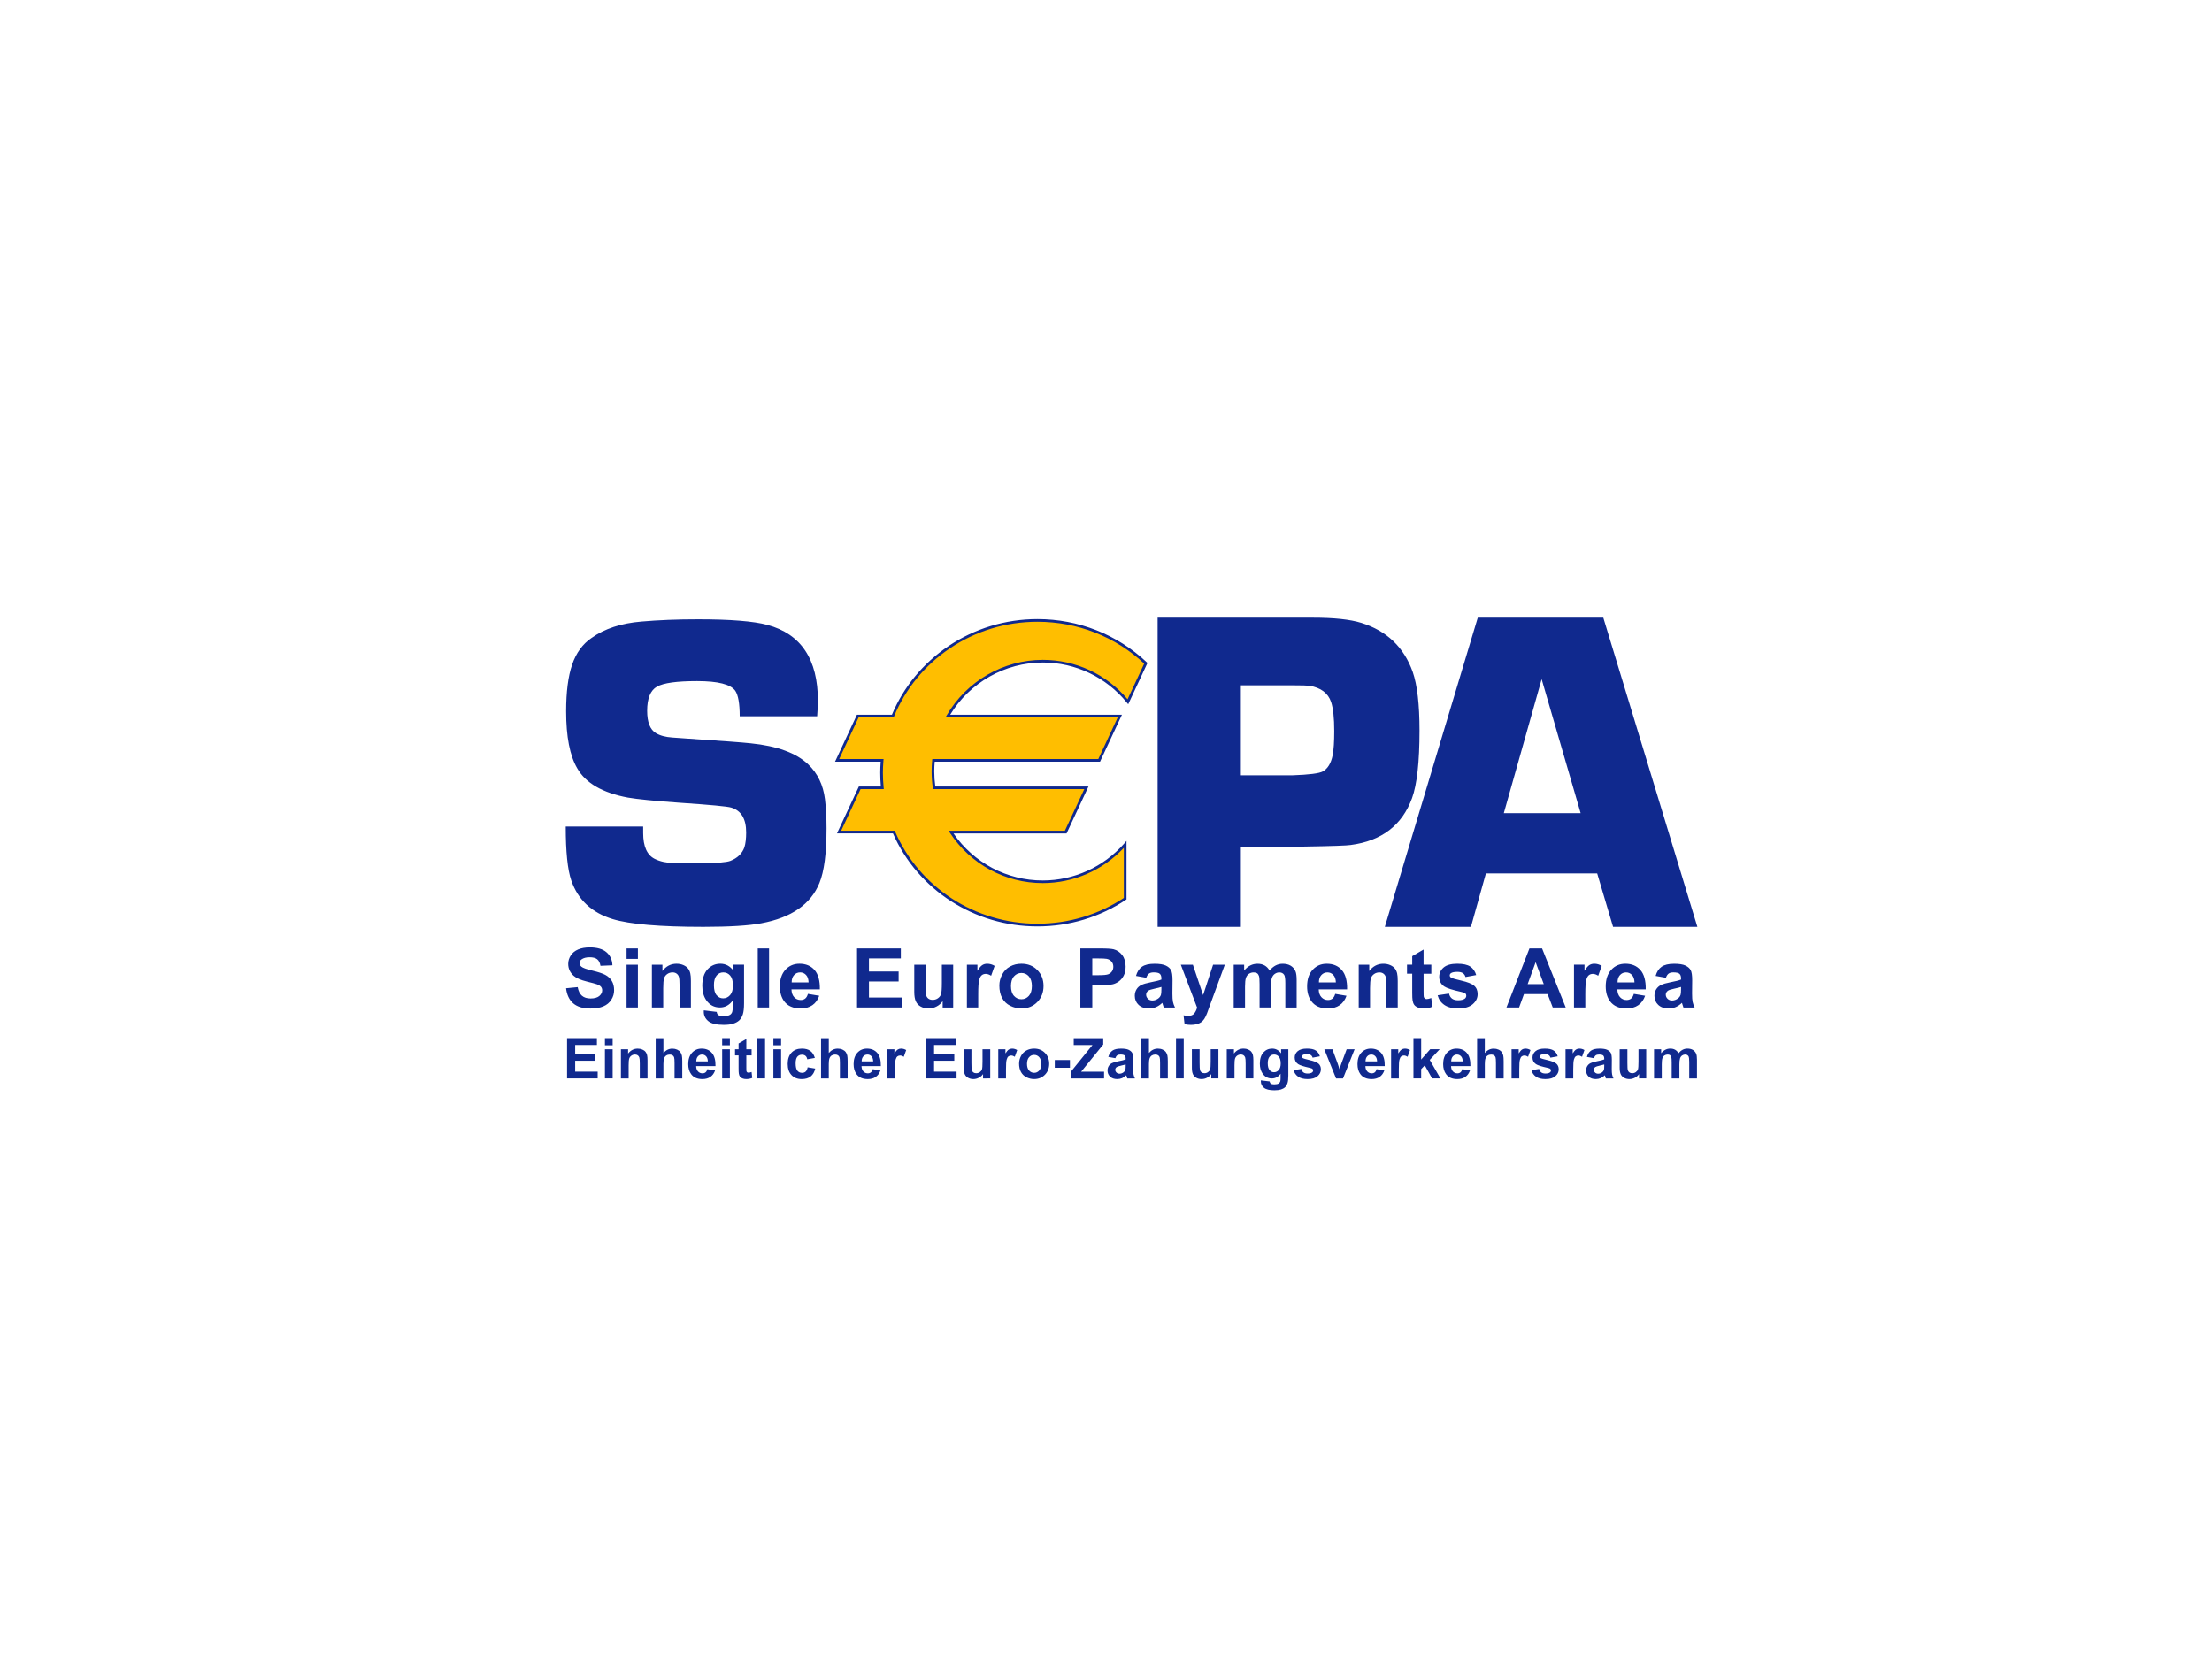 <svg fill="none" height="152" viewBox="0 0 202 152" width="202" xmlns="http://www.w3.org/2000/svg"><path d="m95.225 60.388c3.134 0 5.932 1.444 7.771 3.705l1.639-3.513c-2.562-2.421-6.05-3.914-9.896-3.914-5.989 0-11.112 3.617-13.214 8.737h-3.195l-1.887 4.044h4.11c-.031.375-.051.75-.051 1.134 0 .464.024.922.07 1.374h-2.065l-1.886 4.045h5.002c2.162 4.99 7.221 8.494 13.116 8.494 2.971 0 5.728-.89 8.011-2.411v-4.957c-1.838 2.093-4.527 3.415-7.524 3.415-3.503 0-6.585-1.806-8.379-4.541h10.473l1.887-4.045h-13.901c-.072-.486-.11-.984-.11-1.491 0-.343.018-.682.051-1.016h15.129l1.886-4.044h-15.707c1.738-2.998 4.97-5.016 8.672-5.016z" fill="#ffbe00"/><path clip-rule="evenodd" d="m105.714 56.415v28.239.001h7.602v-7.291h4.531l1.261-.041c2.494-.041 3.907-.089 4.239-.145 2.822-.37 4.691-1.798 5.6-4.276.453-1.254.683-3.312.683-6.177 0-2.383-.208-4.167-.62-5.352-.801-2.258-2.364-3.753-4.693-4.482-1.018-.317-2.5-.475-4.442-.475h-1.345-1.738zm12.338 14.397h-4.737v-8.218h4.801c.778 0 1.268.015 1.474.041 1.037.179 1.691.672 1.965 1.482.192.578.287 1.463.287 2.658 0 .975-.048 1.709-.144 2.203-.15.741-.452 1.236-.901 1.483-.329.181-1.242.297-2.745.351zm-43.431-5.389h-7.071c0-1.16-.137-1.939-.408-2.336-.421-.586-1.582-.88-3.482-.88-1.846 0-3.07.169-3.667.507-.597.34-.896 1.077-.896 2.213 0 1.028.265 1.706.796 2.03.38.23.882.365 1.507.406l1.426.101c3.057.202 4.965.345 5.726.427 2.417.244 4.169.886 5.256 1.927.856.813 1.366 1.875 1.528 3.186.095.785.142 1.673.142 2.659 0 2.273-.217 3.939-.651 4.994-.788 1.936-2.556 3.159-5.308 3.673-1.153.217-2.916.326-5.289.326-3.96 0-6.719-.235-8.277-.709-1.912-.58-3.173-1.756-3.783-3.526-.34-.987-.508-2.628-.508-4.926h7.071l.001.385 0.0.203c0 1.226.352 2.014 1.056 2.366.487.242 1.075.369 1.768.385h2.6c1.326 0 2.173-.068 2.538-.204.65-.255 1.077-.667 1.281-1.236.108-.351.162-.804.162-1.36 0-1.243-.454-2-1.36-2.271-.34-.107-1.915-.257-4.73-.446-2.26-.162-3.83-.317-4.709-.467-2.315-.433-3.857-1.323-4.627-2.676-.677-1.149-1.015-2.886-1.015-5.212 0-1.77.183-3.19.548-4.258.365-1.068.955-1.879 1.769-2.434 1.192-.852 2.718-1.351 4.573-1.501 1.545-.135 3.259-.204 5.144-.204 2.967 0 5.083.171 6.343.509 3.077.827 4.615 3.142 4.615 6.947-.001.314-.024.78-.069 1.404zm-22.926 24.842 1.06-.103c.064.356.193.616.388.784.195.167.458.25.789.25.351 0 .615-.075.793-.222.177-.148.267-.322.267-.521 0-.127-.038-.236-.112-.326-.075-.088-.206-.167-.392-.233-.128-.044-.418-.123-.873-.235-.584-.145-.994-.323-1.229-.534-.332-.297-.497-.659-.497-1.086 0-.275.078-.531.234-.771.155-.24.38-.421.674-.547.292-.125.647-.188 1.061-.188.677 0 1.187.148 1.529.446.343.297.523.693.539 1.188l-1.089.048c-.047-.278-.147-.477-.3-.599-.154-.121-.384-.182-.69-.182-.316 0-.564.065-.743.196-.116.083-.173.195-.173.335 0 .127.054.237.162.328.137.116.471.235 1.001.36.53.125.922.255 1.176.388s.453.317.596.548c.143.233.215.519.215.86 0 .309-.086.599-.258.869-.172.269-.415.47-.729.602s-.705.197-1.174.197c-.682 0-1.206-.158-1.571-.473s-.585-.775-.656-1.379zm.088 4.559v3.679h2.797v-.62h-2.055v-1.001h1.847v-.62h-1.847v-.816h1.985v-.622zm4.164 0h-.705v.652h.705zm0 1.014h-.705v2.665h.705zm3.183 2.667h-.704v-1.36c0-.288-.015-.474-.045-.559-.03-.084-.079-.149-.147-.196-.068-.047-.149-.071-.245-.071-.122 0-.232.034-.328.101-.097.067-.164.155-.2.266-.036.11-.054.314-.054.612v1.208h-.705v-2.665h.655v.391c.233-.3.525-.451.878-.451.155 0 .297.027.426.084.129.056.226.128.292.215.066.086.112.185.138.296.026.11.039.269.039.475zm1.452-2.325v-1.351h-.705v3.679h.705v-1.335c0-.224.022-.393.064-.508.043-.114.11-.201.202-.258.091-.057.196-.085.313-.085.102 0 .187.022.255.066s.115.104.142.179c.027.076.041.253.041.532v1.408h.705v-1.563c0-.24-.012-.416-.036-.53-.024-.114-.069-.218-.135-.311-.067-.093-.165-.171-.295-.23-.131-.06-.277-.091-.439-.091-.316 0-.588.133-.816.399zm4.016 1.476.703.118c-.09.258-.233.453-.427.588-.195.134-.439.202-.731.202-.464 0-.807-.151-1.029-.455-.176-.242-.264-.548-.264-.917 0-.441.116-.787.347-1.038.23-.25.523-.375.875-.375.396 0 .709.131.939.393.23.262.339.663.329 1.203h-1.767c.005.209.062.372.171.488.109.117.245.174.407.174.11 0 .203-.029.278-.09.075-.06.132-.157.171-.291zm.041-.712c-.005-.204-.058-.359-.158-.465-.101-.106-.222-.159-.366-.159-.154 0-.281.056-.382.168-.1.111-.149.264-.148.456zm2.014-2.12h-.705v.652h.705zm0 1.014h-.705v2.665h.705zm1.983.001v.562h-.482v1.074c0 .217.004.344.014.38l.063.089.119.035c.065 0 .16-.023.283-.068l.061.547c-.164.07-.35.105-.557.105-.127 0-.241-.021-.343-.064-.102-.042-.177-.097-.224-.165-.048-.068-.08-.159-.1-.275-.015-.081-.022-.247-.022-.497v-1.162h-.324v-.562h.324v-.53l.707-.411v.941h.482zm1.23-1.015h-.705v3.679h.705zm.759 0h.705v.652h-.705zm0 1.014h.705v2.665h-.705zm3.092.916.695-.125c-.083-.286-.221-.499-.413-.64-.191-.14-.45-.21-.774-.21-.397 0-.712.122-.944.367-.233.246-.349.588-.349 1.028 0 .435.117.776.348 1.022.232.245.542.368.932.368.343 0 .616-.081.82-.244.204-.162.343-.402.414-.72l-.692-.117c-.035.185-.095.317-.181.393-.085.076-.194.114-.329.114-.179 0-.321-.064-.427-.195-.106-.131-.159-.354-.159-.67 0-.284.052-.487.157-.608.105-.121.244-.182.421-.182.131 0 .239.035.322.105.083.07.136.174.16.314zm1.968-1.925v1.351c.227-.266.5-.399.816-.399.162 0 .309.03.439.091.131.06.229.137.295.23.066.094.111.198.135.311.024.114.036.29.036.53v1.563h-.705v-1.408c0-.28-.013-.456-.041-.532-.027-.074-.074-.134-.142-.179s-.153-.066-.255-.066c-.117 0-.222.028-.313.085-.092.057-.16.143-.202.258-.042.115-.064.284-.064.508v1.335h-.705v-3.679zm4.718 2.945-.703-.118c-.038.134-.096.231-.171.291-.075.06-.168.09-.278.09-.162 0-.297-.058-.407-.174-.108-.116-.165-.279-.171-.488h1.767c.01-.54-.099-.941-.329-1.203-.23-.261-.542-.393-.939-.393-.353 0-.645.125-.875.375-.231.25-.346.596-.346 1.038 0 .37.087.675.263.917.222.303.565.455 1.029.455.292 0 .537-.067.732-.202.194-.135.337-.331.427-.588zm-.821-1.295c.1.106.153.261.158.465h-1.053c-.001-.192.047-.345.148-.456.1-.112.227-.168.382-.168.144 0 .265.053.366.159zm2.146 2.026h-.705v-2.665h.655v.379c.112-.179.213-.297.303-.354.089-.057.191-.086.306-.086.161 0 .315.044.464.132l-.218.615c-.118-.077-.23-.116-.331-.116-.099 0-.183.027-.252.082-.069.054-.122.153-.162.294-.04.142-.059.44-.059.893zm2.829-3.681v3.679h2.797v-.62h-2.055v-1.001h1.847v-.62h-1.847v-.816h1.985v-.622zm5.214 3.68v-.399c-.097.142-.224.254-.382.335-.158.082-.325.124-.501.124-.179 0-.34-.04-.481-.118-.142-.079-.245-.189-.308-.331-.064-.142-.095-.339-.095-.591v-1.686h.705v1.225c0 .374.013.604.038.689.027.085.073.151.142.201.069.049.156.074.261.074.121 0 .229-.033.324-.099.095-.067.161-.148.196-.246.035-.098.052-.337.052-.72v-1.124h.705v2.665zm1.39 0h.705v-.824c0-.453.019-.751.059-.893.039-.142.093-.241.162-.294.069-.055.153-.082.252-.082.102 0 .213.038.331.116l.218-.615c-.148-.088-.303-.132-.464-.132-.114 0-.216.029-.305.086-.089.056-.191.175-.303.354v-.379h-.655zm1.902-1.37c0-.234.058-.461.173-.681.115-.218.278-.386.49-.501.212-.115.448-.173.709-.173.403 0 .734.131.991.393.258.261.387.592.387.992 0 .403-.131.737-.391 1.002s-.588.397-.983.397c-.244 0-.477-.055-.698-.165-.222-.11-.39-.272-.506-.486-.116-.213-.174-.472-.174-.779zm.723.038c0 .264.063.467.188.607.126.14.281.211.464.211.184 0 .338-.071.464-.211.124-.14.187-.344.187-.613 0-.261-.063-.461-.187-.602-.125-.14-.279-.211-.464-.211-.184 0-.338.071-.464.211-.126.141-.188.343-.188.607zm3.921-.353h-1.385v.705h1.385zm.128 1.686v-.669l1.932-2.386h-1.714v-.622h2.693v.577l-2.015 2.482h2.092v.62h-2.988zm3.377-1.968.64.116c.044-.124.1-.211.17-.261.07-.05.168-.074.293-.074.187 0 .312.029.38.086.067.058.1.155.1.29v.07c-.127.054-.355.111-.685.173-.244.046-.431.101-.561.164-.13.063-.231.154-.303.271-.072.119-.107.253-.107.403 0 .228.079.416.237.565.158.149.374.223.649.223.156 0 .302-.03.439-.087.138-.058.266-.147.386-.264l.026.083c.027.091.049.161.068.208h.698c-.062-.128-.104-.247-.127-.358-.022-.111-.034-.283-.034-.517l.008-.824c0-.305-.031-.515-.095-.63-.062-.114-.17-.209-.324-.283-.155-.075-.389-.112-.703-.112-.346 0-.607.061-.783.185-.176.123-.3.314-.372.572zm1.154.796c.196-.042.339-.078.429-.108v.142c0 .168-.008.283-.027.343-.027.092-.083.17-.169.233-.115.084-.237.126-.363.126-.114 0-.208-.036-.282-.108-.073-.071-.11-.157-.11-.255 0-.1.046-.184.138-.249.061-.04.189-.081.384-.122zm2.556-2.505v1.351c.227-.266.499-.399.815-.399.163 0 .309.03.439.091.131.06.229.137.296.23.065.094.11.198.135.311.024.114.036.29.036.53v1.563h-.705v-1.408c0-.28-.013-.456-.04-.532-.026-.074-.074-.134-.142-.179-.067-.044-.152-.066-.254-.066-.117 0-.222.028-.314.085-.091.057-.159.143-.201.258-.043.115-.065.284-.065.508v1.335h-.705v-3.679zm3.176-.005h-.705v3.679h.705zm2.513 3.68v-.399c-.097.142-.225.254-.383.335-.158.082-.325.124-.501.124-.179 0-.34-.04-.481-.118-.143-.079-.245-.189-.31-.331-.063-.142-.094-.339-.094-.591v-1.686h.705v1.225c0 .374.013.604.039.689s.073.151.142.201c.068.049.155.074.26.074.121 0 .229-.033.324-.099.096-.067.161-.148.196-.246.035-.098.052-.337.052-.72v-1.124h.705v2.665zm3.141 0h.705v-1.655c0-.206-.014-.365-.04-.475-.026-.111-.072-.21-.138-.296-.066-.087-.163-.159-.292-.215-.129-.057-.271-.084-.427-.084-.353 0-.645.151-.878.451v-.391h-.655v2.665h.706v-1.208c0-.297.018-.502.054-.612.037-.111.103-.199.199-.266.098-.067.207-.101.329-.101.096 0 .178.024.245.071.068.047.116.112.147.196.03.085.045.271.045.559zm1.39.176.805.098c.014.094.045.158.093.193.067.05.172.075.316.075.185 0 .322-.027.414-.083.062-.036.11-.095.141-.177.021-.058.032-.167.032-.324v-.388c-.21.288-.476.432-.797.432-.358 0-.642-.151-.851-.455-.163-.238-.245-.537-.245-.893 0-.447.107-.788.322-1.024.214-.235.482-.354.802-.354.329 0 .602.145.816.434v-.373h.66v2.392c0 .314-.026.549-.078.705-.052.155-.125.278-.218.366-.094.089-.22.158-.375.208-.157.049-.355.074-.594.074-.452 0-.772-.077-.961-.232-.19-.154-.283-.351-.283-.588zm.63-1.563c0 .283.054.49.164.622.109.131.245.197.405.197.172 0 .317-.068.436-.202.119-.134.178-.334.178-.599 0-.276-.057-.48-.171-.614-.113-.134-.257-.201-.431-.201-.169 0-.308.066-.418.197-.109.13-.163.33-.163.599zm3.069.52-.708.108c.065.253.204.453.416.599.212.148.499.221.862.221.399 0 .702-.087.906-.264.204-.175.306-.385.306-.63 0-.224-.075-.399-.222-.524-.149-.123-.411-.227-.786-.313-.377-.086-.595-.151-.66-.199l-.07-.128.08-.143c.081-.052.214-.078.399-.078.147 0 .261.027.34.083.08.054.134.134.162.238l.665-.123c-.066-.233-.189-.408-.366-.526-.176-.119-.448-.179-.812-.179-.383 0-.665.079-.849.236-.182.157-.273.352-.273.582 0 .256.106.455.316.599.152.104.513.218 1.082.343.122.029.201.06.236.094l.05.132c0 .079-.031.142-.093.189-.091.067-.229.1-.411.1-.166 0-.295-.035-.387-.107s-.153-.176-.183-.313zm3.168.868-1.074-2.665h.74l.501 1.36.146.455c.039-.116.063-.192.073-.229.023-.075.048-.151.075-.226l.507-1.36h.726l-1.06 2.665zm4.407-.73-.703-.118c-.038.134-.095.231-.17.291-.076.06-.169.09-.279.09-.161 0-.297-.058-.406-.174-.109-.116-.166-.279-.17-.488h1.766c.011-.54-.099-.941-.328-1.203-.23-.261-.543-.393-.939-.393-.353 0-.645.125-.876.375-.231.25-.346.596-.346 1.038 0 .37.087.675.263.917.222.303.565.455 1.029.455.292 0 .537-.067.731-.202.195-.135.338-.331.428-.588zm-.821-1.295c.101.106.154.261.159.465h-1.054c-.001-.192.048-.345.149-.456.099-.112.226-.168.381-.168.143 0 .265.053.365.159zm2.145 2.026h-.705v-2.665h.654v.379c.113-.179.214-.297.303-.354.089-.057.191-.086.305-.086.161 0 .316.044.464.132l-.218.615c-.118-.077-.23-.116-.331-.116-.099 0-.183.027-.252.082-.068.054-.122.153-.161.294-.04.142-.059.44-.059.893zm1.336-3.681v3.679h.705v-.853l.329-.344.67 1.197h.76l-.976-1.692.91-.974h-.868l-.825.939v-1.952zm4.462 2.832.703.118c-.09.258-.233.453-.428.588-.195.134-.439.202-.731.202-.464 0-.807-.151-1.029-.455-.176-.242-.264-.548-.264-.917 0-.441.116-.787.347-1.038.231-.25.523-.375.876-.375.396 0 .709.131.938.393.229.262.339.663.328 1.203h-1.767c.005.209.063.372.171.488.109.117.244.174.406.174.11 0 .203-.029.279-.09.075-.06.133-.157.171-.291zm.04-.712c-.005-.204-.058-.359-.158-.465-.101-.106-.223-.159-.367-.159-.154 0-.281.056-.381.168-.1.111-.149.264-.148.456zm2.014-.764v-1.351h-.704v3.679h.705v-1.335c0-.224.021-.393.064-.508.042-.114.11-.201.202-.258.091-.057.197-.085.313-.085.102 0 .187.022.255.066s.115.104.142.179c.026.076.04.253.04.532v1.408h.704v-1.563c0-.24-.011-.416-.036-.53-.024-.114-.069-.218-.135-.311-.066-.093-.164-.171-.295-.23-.131-.06-.278-.091-.439-.091-.317 0-.588.133-.816.399zm3.147 2.325h-.704v-2.665h.654v.379c.112-.179.214-.297.303-.354.089-.057.191-.086.306-.086.16 0 .314.044.463.132l-.218.615c-.119-.077-.23-.116-.331-.116-.099 0-.183.027-.252.082-.068.054-.122.153-.161.294-.04.142-.06.44-.06.893zm1.819-.868-.707.108c.065.253.204.452.416.599.211.148.498.221.862.221.399 0 .702-.087.905-.264.205-.175.307-.385.307-.63 0-.224-.075-.399-.222-.524-.149-.123-.412-.227-.787-.313-.376-.086-.595-.151-.659-.199l-.07-.128.08-.143c.08-.052.214-.078.398-.078.148 0 .262.027.341.083.079.054.134.134.162.238l.665-.123c-.066-.233-.189-.408-.366-.526-.177-.119-.448-.179-.813-.179-.383 0-.665.079-.848.236-.182.157-.274.352-.274.582 0 .256.107.455.317.599.152.104.512.218 1.081.343.123.029.202.06.237.094l.05.132c0 .079-.031.142-.093.189-.092.067-.229.1-.411.1-.166 0-.295-.035-.387-.107s-.154-.176-.184-.313zm3.11.868h-.704v-2.665h.654v.379c.112-.179.214-.297.303-.354.089-.057.191-.086.305-.086.161 0 .316.044.464.132l-.218.615c-.119-.077-.229-.116-.331-.116-.099 0-.182.027-.252.082-.068.054-.122.153-.161.294-.04.142-.06.44-.06.893zm1.248-1.967.64.116c.043-.124.1-.211.17-.261.07-.05.168-.074.293-.074.186 0 .313.029.379.086.067.058.1.155.1.29v.07c-.127.054-.355.111-.684.173-.245.046-.432.101-.561.164-.13.063-.231.154-.302.271-.073.119-.109.253-.109.403 0 .228.08.416.238.565.158.149.374.223.649.223.155 0 .301-.03.439-.087.137-.058.266-.147.386-.264l.026.083c.026.091.048.161.067.208h.698c-.062-.128-.103-.247-.126-.358-.023-.111-.034-.283-.034-.517l.007-.824c0-.305-.031-.515-.093-.63-.063-.114-.172-.209-.326-.283-.154-.075-.388-.112-.703-.112-.346 0-.606.061-.782.185-.176.123-.3.314-.372.572zm1.154.796c.196-.042.339-.078.429-.108v.142c0 .168-.008.283-.026.343-.028.092-.084.17-.169.233-.116.084-.237.126-.364.126-.114 0-.208-.036-.282-.108-.073-.071-.11-.157-.11-.255 0-.1.047-.184.138-.249.061-.04.189-.08.384-.122zm3.607 1.17v-.399c-.097.142-.224.254-.382.335-.158.082-.325.124-.501.124-.179 0-.34-.04-.482-.118-.142-.079-.245-.189-.308-.331-.064-.142-.096-.339-.096-.591v-1.686h.705v1.225c0 .374.012.604.039.689.026.085.073.151.142.201.068.049.155.074.26.074.121 0 .229-.033.324-.099.095-.067.161-.148.196-.246.035-.098.052-.337.052-.72v-1.124h.705v2.665zm2.018-2.664h-.648v2.665h.705v-1.295c0-.256.019-.439.057-.549.037-.11.099-.195.186-.253.087-.059.185-.088.293-.088.09 0 .162.019.215.055.053.037.092.093.117.168.026.075.037.242.037.502v1.46h.705v-1.28c0-.251.02-.434.058-.551s.102-.204.188-.264c.087-.061.18-.091.278-.091.136 0 .237.05.302.151.048.077.072.247.072.512v1.523h.705v-1.704c0-.255-.024-.439-.073-.552-.067-.154-.168-.272-.304-.351-.135-.079-.301-.119-.496-.119-.154 0-.299.035-.434.105-.135.071-.262.177-.379.319-.081-.142-.183-.248-.309-.319-.125-.07-.273-.105-.444-.105-.322 0-.598.142-.831.424zm-93.444-9.213h-1.034v.957h1.034zm0 1.487h-1.034v3.909h1.034zm4.84 3.908h-1.034v-1.994c0-.422-.022-.695-.066-.819-.043-.124-.116-.221-.215-.289-.099-.069-.219-.103-.359-.103-.179 0-.34.049-.482.147-.142.098-.24.228-.292.39-.053.162-.079.461-.079.898v1.77h-1.034v-3.909h.961v.574c.341-.441.771-.662 1.288-.662.228 0 .436.041.625.123.189.083.332.188.429.314.097.128.164.273.202.434.038.162.057.394.057.696v2.429zm2.361.402-1.181-.144-.004.126c0 .348.139.636.415.863.277.227.747.34 1.41.34.351 0 .641-.037.87-.11.23-.075.413-.176.551-.306.137-.131.244-.309.32-.538.076-.228.114-.573.114-1.034v-3.508h-.968v.548c-.314-.425-.712-.637-1.196-.637-.469 0-.861.173-1.176.519-.315.345-.473.847-.473 1.501 0 .523.12.96.361 1.31.306.444.723.666 1.247.666.471 0 .861-.211 1.17-.633v.571c0 .23-.016.388-.048.475-.046.12-.115.207-.206.261-.135.08-.337.121-.607.121-.211 0-.365-.036-.464-.11-.072-.052-.117-.145-.137-.283zm-.015-1.526c-.162-.193-.241-.497-.241-.911 0-.395.08-.689.241-.882.16-.193.365-.289.613-.289.255 0 .466.098.633.294.167.196.25.497.25.901 0 .388-.087.68-.261.878-.174.197-.388.296-.64.296-.236 0-.434-.097-.594-.289zm3.76-4.271h1.034v5.395h-1.034zm5.614 4.324-1.03-.173c-.056.196-.14.34-.25.427-.111.088-.246.132-.409.132-.238 0-.437-.086-.596-.255-.159-.171-.243-.41-.25-.716h2.591c.015-.793-.146-1.38-.482-1.765-.336-.385-.795-.577-1.377-.577-.518 0-.946.184-1.284.55-.339.367-.508.875-.508 1.522 0 .543.129.991.386 1.347.327.444.83.667 1.509.667.429 0 .787-.099 1.073-.297.286-.197.496-.485.628-.863zm-1.203-1.9c.147.155.224.383.232.682h-1.546c-.002-.281.069-.506.217-.669.148-.164.334-.247.559-.247.211 0 .391.078.538.234zm4.656 2.97v-5.394h4v.912h-2.911v1.196h2.709v.909h-2.709v1.468h3.015v.909zm7.819-.583v.585.002h.96v-3.909h-1.034v1.649c0 .559-.027.91-.077 1.054-.052.143-.148.264-.287.361-.14.097-.298.145-.475.145-.153 0-.281-.037-.382-.109-.1-.072-.17-.171-.207-.294-.038-.125-.057-.461-.057-1.01v-1.797h-1.034v2.474c0 .368.046.656.14.864.093.21.244.371.453.486.208.116.444.173.706.173.258 0 .503-.06.734-.18.233-.12.419-.285.562-.493zm3.247.584h-1.034v-3.909h.961v.556c.164-.263.312-.435.443-.519.131-.084.281-.125.447-.125.236 0 .463.065.681.195l-.32.901c-.175-.112-.336-.169-.486-.169-.145 0-.268.04-.367.12-.101.079-.18.224-.238.432-.058.208-.086.645-.086 1.31zm2.184-3.006c-.169.322-.254.654-.254.997 0 .449.084.83.254 1.143.17.313.416.55.742.712.325.162.666.243 1.024.243.579 0 1.06-.195 1.441-.584.382-.388.573-.878.573-1.47 0-.587-.19-1.072-.567-1.456-.378-.385-.862-.576-1.454-.576-.382 0-.729.084-1.039.254-.311.168-.55.414-.72.736zm1.081 1.944c-.184-.207-.275-.503-.275-.891 0-.388.091-.685.275-.891.185-.206.411-.309.681-.309.269 0 .496.103.679.309.182.207.275.501.275.883 0 .393-.092.692-.275.898-.183.206-.41.309-.679.309-.27 0-.497-.103-.681-.309zm6.062 1.063v-5.395h1.748c.663 0 1.095.026 1.295.08.31.081.569.258.777.528s.313.622.313 1.051c0 .331-.06.609-.18.835-.121.226-.273.403-.458.532-.185.129-.373.214-.565.255-.26.051-.637.077-1.13.077h-.711v2.035zm1.089-4.483v1.532h.596c.43 0 .717-.028.862-.085.144-.057.258-.145.34-.265.083-.12.124-.26.124-.419 0-.196-.058-.358-.173-.486-.116-.128-.261-.207-.438-.239-.13-.024-.392-.037-.784-.037zm3.99 1.597.938.17c.064-.182.147-.308.25-.382s.246-.109.431-.109c.272 0 .457.042.555.127s.147.226.147.425v.103c-.187.078-.521.163-1.005.254-.358.069-.632.149-.822.241-.191.092-.339.225-.444.398-.105.173-.158.37-.158.591 0 .334.116.61.348.828s.549.328.952.328c.228 0 .443-.042.644-.128.201-.086.39-.216.567-.387.007.02.019.06.036.122.04.135.073.237.1.306h1.023c-.091-.186-.152-.362-.186-.524-.032-.163-.049-.416-.049-.76l.011-1.207c0-.449-.046-.757-.138-.926s-.251-.306-.477-.415c-.226-.109-.569-.164-1.03-.164-.508 0-.89.091-1.148.272s-.44.461-.545.839zm1.693 1.167c.287-.062.496-.114.629-.159v.206c0 .247-.014.415-.04.504-.04.135-.123.249-.248.343-.169.122-.346.184-.532.184-.167 0-.305-.052-.412-.158-.109-.105-.163-.23-.163-.375 0-.148.067-.27.203-.365.087-.059.276-.119.563-.18zm2.402-2.189h1.101l.935 2.775.912-2.775h1.071l-1.38 3.761-.246.681c-.091.229-.178.403-.259.523-.083.12-.178.218-.284.292-.107.075-.238.133-.394.175-.156.041-.331.063-.529.063s-.393-.021-.584-.063l-.093-.81c.162.032.308.048.438.048.24 0 .419-.071.533-.212.116-.141.204-.32.266-.539zm5.784-.001h-.954v3.91h1.034v-1.899c0-.375.027-.644.083-.806.055-.162.147-.286.274-.372.128-.086.271-.128.431-.128.133 0 .237.026.315.08.077.054.134.137.17.247.037.11.056.355.056.736v2.142h1.035v-1.877c0-.368.028-.638.084-.808.057-.171.148-.3.276-.388.127-.088.263-.132.409-.132.198 0 .345.074.441.221.072.113.106.362.106.751v2.234h1.035v-2.499c0-.373-.036-.643-.107-.81-.098-.226-.246-.397-.446-.514-.197-.117-.44-.174-.727-.174-.226 0-.439.052-.637.154-.199.103-.385.26-.556.468-.118-.208-.269-.365-.453-.468-.184-.103-.401-.154-.651-.154-.471 0-.877.207-1.218.622zm8.316 2.665 1.03.173c-.132.378-.342.666-.628.863-.286.197-.644.297-1.073.297-.68 0-1.182-.222-1.509-.667-.258-.356-.387-.804-.387-1.347 0-.647.17-1.155.509-1.522.339-.366.766-.55 1.284-.55.582 0 1.041.192 1.377.577.335.384.497.972.482 1.765h-2.591c.007.306.091.545.25.716.16.17.358.255.597.255.162 0 .298-.044.408-.132.11-.089.194-.231.251-.427zm.059-1.045c-.008-.299-.085-.527-.232-.682-.147-.156-.327-.234-.538-.234-.225 0-.412.083-.56.247-.147.164-.22.388-.217.669zm4.615 2.289h1.034.001v-2.429c0-.302-.019-.534-.057-.696-.038-.161-.106-.306-.202-.434-.098-.127-.24-.232-.429-.314-.189-.082-.397-.123-.625-.123-.518 0-.947.221-1.288.662v-.574h-.961v3.909h1.034v-1.77c0-.437.026-.736.079-.898.052-.162.15-.291.292-.39s.303-.147.482-.147c.14 0 .259.034.359.103.099.069.17.165.215.289.044.123.066.396.066.819zm4.103-3.909v.825h-.707v1.575c0 .319.007.505.02.557l.092.131c.048.034.106.051.175.051.096 0 .234-.033.416-.099l.088.802c-.24.103-.513.154-.817.154-.186 0-.355-.032-.504-.094-.15-.063-.26-.144-.329-.243-.07-.1-.119-.234-.146-.403-.022-.12-.033-.363-.033-.729v-1.704h-.475v-.825h.475v-.777l1.037-.604v1.38h.708zm1.615 2.635-1.037.158c.095.37.298.663.609.878.31.215.731.324 1.263.324.587 0 1.03-.129 1.33-.387.299-.257.448-.565.448-.923 0-.328-.108-.585-.323-.769-.219-.182-.604-.335-1.154-.46-.551-.125-.873-.222-.966-.291-.069-.051-.103-.114-.103-.188 0-.086.038-.156.117-.21.118-.076.312-.114.585-.114.216 0 .382.041.499.121.117.082.196.198.237.35l.976-.18c-.098-.34-.277-.598-.537-.773-.261-.174-.658-.261-1.192-.261-.563 0-.977.115-1.245.345-.268.231-.401.516-.401.854 0 .376.154.669.463.88.224.152.752.32 1.587.504.178.041.295.087.346.136.048.052.074.116.074.195 0 .115-.046.207-.137.276-.135.098-.336.147-.604.147-.243 0-.432-.052-.567-.157-.135-.104-.224-.257-.268-.458zm10.658 1.273h-1.185l-.471-1.225h-2.157l-.446 1.225h-1.155l2.101-5.395h1.152zm-2.005-2.135-.743-2.002-.729 2.002zm2.759 2.135h1.034v-1.208c0-.664.03-1.101.087-1.31.057-.209.136-.353.237-.432.1-.08.223-.12.368-.12.151 0 .312.057.487.169l.32-.901c-.219-.13-.445-.195-.681-.195-.167 0-.316.041-.448.125-.13.083-.279.256-.443.519v-.556h-.961zm5.465-1.244 1.031.173c-.132.378-.342.666-.628.863-.286.198-.644.297-1.073.297-.68 0-1.182-.222-1.509-.667-.258-.356-.387-.804-.387-1.347 0-.647.17-1.155.508-1.522.338-.366.767-.55 1.285-.55.581 0 1.04.192 1.376.577s.497.972.482 1.765h-2.591c.008.306.091.545.251.716.159.17.358.255.596.255.162 0 .298-.044.409-.132.111-.089.194-.231.25-.427zm.06-1.045c-.007-.299-.085-.527-.232-.682-.147-.156-.327-.234-.538-.234-.225 0-.412.083-.559.247-.147.164-.22.388-.217.669zm1.93-.596.938.17c.064-.182.147-.308.25-.382s.247-.109.431-.109c.272 0 .457.042.555.127s.147.226.147.425v.103c-.187.078-.521.163-1.005.254-.359.069-.632.149-.822.241-.191.092-.338.225-.444.398-.105.173-.158.37-.158.591 0 .334.116.61.348.828s.548.328.951.328c.229 0 .444-.042.645-.128.201-.086.389-.216.567-.387.007.02.019.06.037.122.039.135.072.237.099.306h1.023c-.091-.186-.153-.362-.186-.524-.032-.163-.049-.416-.049-.76l.011-1.207c0-.449-.046-.757-.138-.926s-.251-.306-.476-.415c-.227-.109-.57-.164-1.031-.164-.508 0-.891.091-1.148.272-.258.182-.44.461-.545.839zm2.321 1.009c-.132.044-.342.097-.628.158-.288.061-.476.121-.564.18-.135.095-.202.217-.202.365 0 .145.054.269.162.375.108.106.245.158.412.158.186 0 .364-.061.533-.184.125-.094.207-.207.247-.343.026-.089.04-.257.04-.504zm-7.658-10.371h-10.162l-1.366 4.88h-7.863l8.486-28.239h11.464l8.589 28.239h-7.698zm-1.509-5.501-3.562-12.241-3.455 12.241zm-41.442-10.102c-1.892-2.326-4.69-3.661-7.677-3.661-3.442 0-6.665 1.823-8.459 4.773h15.494.192l-.081.173-1.886 4.044-.033.07h-.078-15.018c-.026.298-.04.599-.04.895 0 .455.033.914.095 1.371h13.796.191l-.081.172-1.887 4.046-.033.069h-.078-10.246c1.856 2.695 4.886 4.297 8.152 4.297 2.84 0 5.55-1.229 7.433-3.373l.212-.242v.322 4.957.066l-.054.035c-2.388 1.591-5.179 2.431-8.077 2.431-5.753 0-10.924-3.332-13.195-8.495h-4.922-.19l.08-.173 1.887-4.044.033-.07h.077 1.931c-.038-.421-.057-.843-.057-1.253 0-.313.013-.644.041-1.011h-3.979-.19l.081-.173 1.886-4.044.033-.07h.078 3.114c1.06-2.539 2.844-4.705 5.162-6.268 2.398-1.615 5.21-2.469 8.132-2.469 3.742 0 7.286 1.402 9.98 3.947l.062.06-.036.08-1.638 3.513-.082.176zm-.833 1.354h-15.517-.212l.106-.182c1.816-3.131 5.178-5.076 8.778-5.076 2.996 0 5.807 1.31 7.743 3.602l1.52-3.26c-2.64-2.465-6.098-3.821-9.749-3.821-2.873 0-5.639.84-7.996 2.427-2.302 1.551-4.068 3.706-5.106 6.234l-.03.075h-.081-3.118l-1.773 3.801h3.92.132l-.011.131c-.034.413-.051.78-.051 1.123 0 .446.024.905.07 1.362l.013.134h-.134-1.988l-1.771 3.801h4.81.079l.032.072c2.216 5.115 7.32 8.421 13.004 8.421 2.828 0 5.553-.813 7.889-2.354v-4.577c-1.918 2.051-4.598 3.22-7.402 3.22-3.423 0-6.594-1.716-8.481-4.595l-.124-.187h.225 10.398l1.773-3.801h-13.711-.104l-.016-.103c-.073-.501-.111-1.009-.111-1.509 0-.34.016-.686.05-1.028l.012-.109h.109 15.052z" fill="#10298e" fill-rule="evenodd"/></svg>